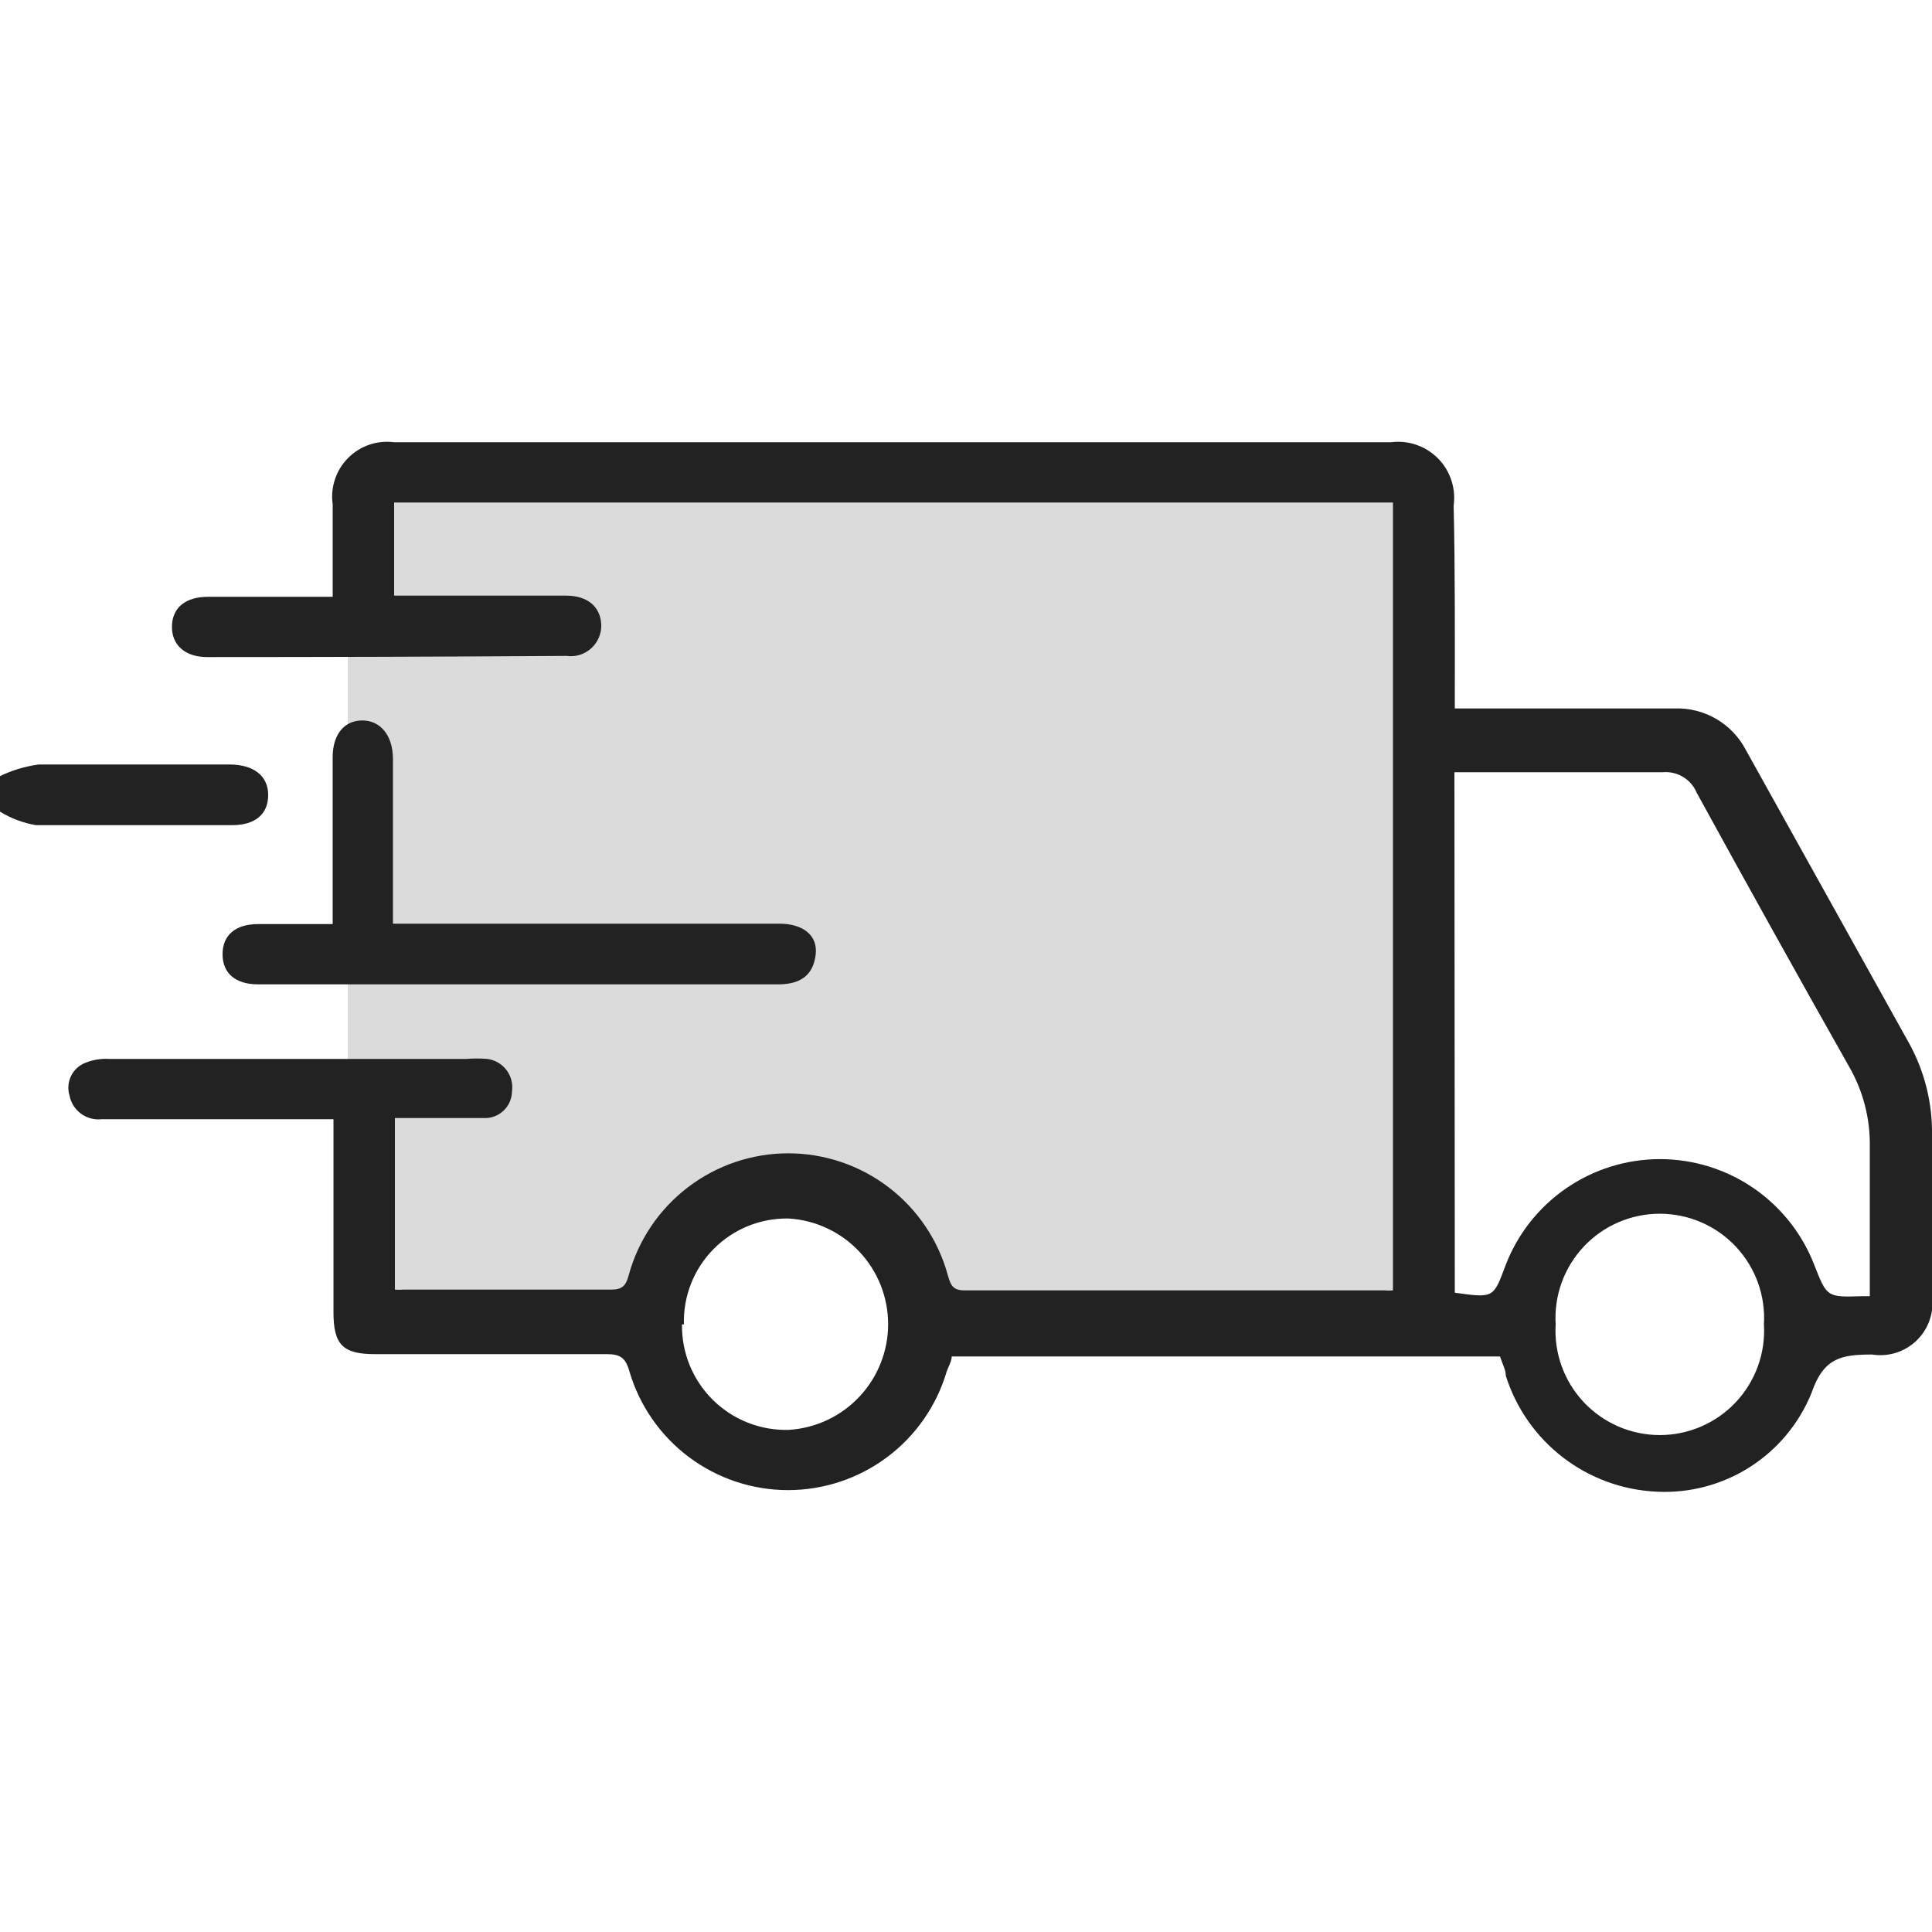 <svg width="72" height="72" viewBox="0 0 72 72" fill="none" xmlns="http://www.w3.org/2000/svg">
<g clip-path="url(#clip0_853_4414)">
<path d="M0 28.923C0.454 28.704 0.94 28.558 1.44 28.491C3.816 28.491 6.178 28.491 8.554 28.491C9.446 28.491 9.994 28.908 9.994 29.628C9.994 30.348 9.504 30.751 8.654 30.751C6.221 30.751 3.773 30.751 1.339 30.751C0.865 30.671 0.41 30.5 0 30.247L0 28.923Z" fill="#222222ff"/>
<path d="M12.96 17.28H53.28V48.96H35.28C35.28 48.96 34.56 43.92 29.52 43.92C24.48 43.92 23.76 48.96 23.76 48.96H12.96V17.28Z" fill="#dbdbdbff"/>
<path d="M54.216 26.402H62.395C62.94 26.381 63.479 26.515 63.951 26.787C64.422 27.06 64.807 27.461 65.059 27.943L71.151 38.887C71.725 39.932 72.018 41.108 72 42.3V48.291C72.042 48.592 72.013 48.898 71.915 49.186C71.817 49.474 71.653 49.735 71.436 49.948C71.219 50.16 70.955 50.319 70.665 50.412C70.376 50.504 70.069 50.527 69.768 50.479C68.602 50.479 67.954 50.609 67.507 51.919C67.046 53.053 66.244 54.015 65.213 54.673C64.181 55.331 62.97 55.652 61.748 55.591C60.479 55.535 59.259 55.091 58.252 54.318C57.245 53.545 56.5 52.482 56.117 51.271C56.117 51.041 55.987 50.825 55.901 50.551H35.468C35.468 50.724 35.352 50.911 35.28 51.113C34.904 52.389 34.125 53.508 33.059 54.305C31.994 55.101 30.699 55.532 29.369 55.532C28.039 55.532 26.744 55.101 25.679 54.305C24.614 53.508 23.834 52.389 23.458 51.113C23.314 50.595 23.112 50.465 22.608 50.465C19.728 50.465 16.848 50.465 13.968 50.465C12.773 50.465 12.428 50.105 12.428 48.91C12.428 46.548 12.428 44.201 12.428 41.71H3.788C3.514 41.74 3.24 41.667 3.018 41.504C2.797 41.341 2.645 41.101 2.592 40.831C2.517 40.59 2.536 40.33 2.646 40.103C2.755 39.875 2.947 39.698 3.183 39.607C3.466 39.493 3.771 39.444 4.076 39.463H17.381C17.64 39.442 17.9 39.442 18.159 39.463C18.299 39.481 18.435 39.526 18.557 39.597C18.68 39.668 18.788 39.762 18.873 39.875C18.959 39.987 19.022 40.116 19.057 40.253C19.093 40.39 19.101 40.533 19.08 40.673C19.079 40.809 19.049 40.944 18.994 41.068C18.939 41.193 18.859 41.305 18.76 41.397C18.66 41.49 18.543 41.562 18.415 41.608C18.287 41.654 18.151 41.674 18.015 41.666C16.935 41.666 15.855 41.666 14.717 41.666V48.06C14.822 48.069 14.928 48.069 15.034 48.06H22.781C23.184 48.06 23.328 47.916 23.429 47.527C23.784 46.222 24.559 45.07 25.634 44.248C26.708 43.427 28.023 42.981 29.376 42.981C30.729 42.981 32.044 43.427 33.119 44.248C34.194 45.07 34.968 46.222 35.324 47.527C35.424 47.873 35.496 48.089 35.943 48.089C41.156 48.089 46.368 48.089 51.581 48.089C51.691 48.099 51.802 48.099 51.912 48.089V18.727H14.688V22.198H21.096C21.903 22.198 22.378 22.615 22.407 23.278C22.413 23.444 22.382 23.609 22.317 23.762C22.252 23.915 22.154 24.052 22.031 24.163C21.907 24.274 21.761 24.357 21.602 24.406C21.443 24.454 21.275 24.467 21.111 24.444C16.637 24.473 12.173 24.487 7.719 24.487C6.884 24.487 6.394 24.026 6.408 23.335C6.423 22.644 6.912 22.241 7.762 22.241H12.399C12.399 21.046 12.399 19.922 12.399 18.799C12.354 18.487 12.382 18.168 12.481 17.869C12.579 17.569 12.746 17.296 12.968 17.072C13.19 16.847 13.46 16.677 13.759 16.574C14.057 16.472 14.375 16.44 14.688 16.481H51.84C52.159 16.44 52.483 16.473 52.786 16.578C53.09 16.683 53.365 16.856 53.591 17.085C53.817 17.313 53.986 17.591 54.087 17.895C54.188 18.2 54.218 18.524 54.173 18.843C54.231 21.305 54.216 23.796 54.216 26.402ZM54.216 48.175C55.656 48.377 55.656 48.377 56.103 47.167C56.547 46 57.336 44.995 58.365 44.286C59.393 43.577 60.613 43.197 61.863 43.197C63.112 43.197 64.332 43.577 65.361 44.286C66.389 44.995 67.178 46 67.623 47.167C68.084 48.334 68.084 48.348 69.379 48.305H69.682C69.682 46.433 69.682 44.575 69.682 42.718C69.697 41.683 69.434 40.663 68.919 39.766C66.999 36.367 65.103 32.959 63.231 29.542C63.128 29.297 62.95 29.09 62.722 28.953C62.494 28.816 62.228 28.755 61.964 28.779C59.616 28.779 57.255 28.779 54.907 28.779H54.202L54.216 48.175ZM25.416 49.356C25.408 49.878 25.506 50.397 25.703 50.88C25.901 51.363 26.194 51.802 26.565 52.169C26.937 52.536 27.378 52.825 27.864 53.017C28.349 53.209 28.869 53.301 29.391 53.287C30.394 53.227 31.336 52.785 32.025 52.053C32.714 51.321 33.098 50.354 33.098 49.349C33.098 48.344 32.714 47.377 32.025 46.645C31.336 45.913 30.394 45.471 29.391 45.41C28.872 45.401 28.356 45.496 27.875 45.691C27.395 45.887 26.959 46.178 26.594 46.547C26.229 46.916 25.942 47.355 25.753 47.838C25.562 48.321 25.473 48.837 25.488 49.356H25.416ZM65.736 49.356C65.769 48.827 65.692 48.296 65.512 47.797C65.331 47.298 65.051 46.842 64.687 46.455C64.324 46.069 63.885 45.761 63.398 45.551C62.911 45.34 62.386 45.232 61.855 45.232C61.325 45.232 60.8 45.34 60.313 45.551C59.826 45.761 59.387 46.069 59.024 46.455C58.66 46.842 58.38 47.298 58.199 47.797C58.019 48.296 57.942 48.827 57.975 49.356C57.942 49.886 58.019 50.416 58.199 50.915C58.38 51.414 58.66 51.871 59.024 52.257C59.387 52.643 59.826 52.951 60.313 53.162C60.8 53.372 61.325 53.481 61.855 53.481C62.386 53.481 62.911 53.372 63.398 53.162C63.885 52.951 64.324 52.643 64.687 52.257C65.051 51.871 65.331 51.414 65.512 50.915C65.692 50.416 65.769 49.886 65.736 49.356Z" fill="#222222ff"/>
<path d="M14.644 34.423H29.044C29.923 34.423 30.484 34.855 30.398 35.575C30.311 36.295 29.894 36.67 29.044 36.684H9.619C8.769 36.684 8.294 36.267 8.294 35.561C8.294 34.855 8.769 34.438 9.619 34.438H12.398V33.66C12.398 31.846 12.398 30.031 12.398 28.217C12.398 27.382 12.816 26.863 13.478 26.849C14.14 26.835 14.644 27.367 14.644 28.289V34.423Z" fill="#222222ff"/>
</g>
<defs>
<clipPath id="clip0_853_4414">
<rect width="72" height="72" fill="white"/>
</clipPath>
</defs>
</svg>